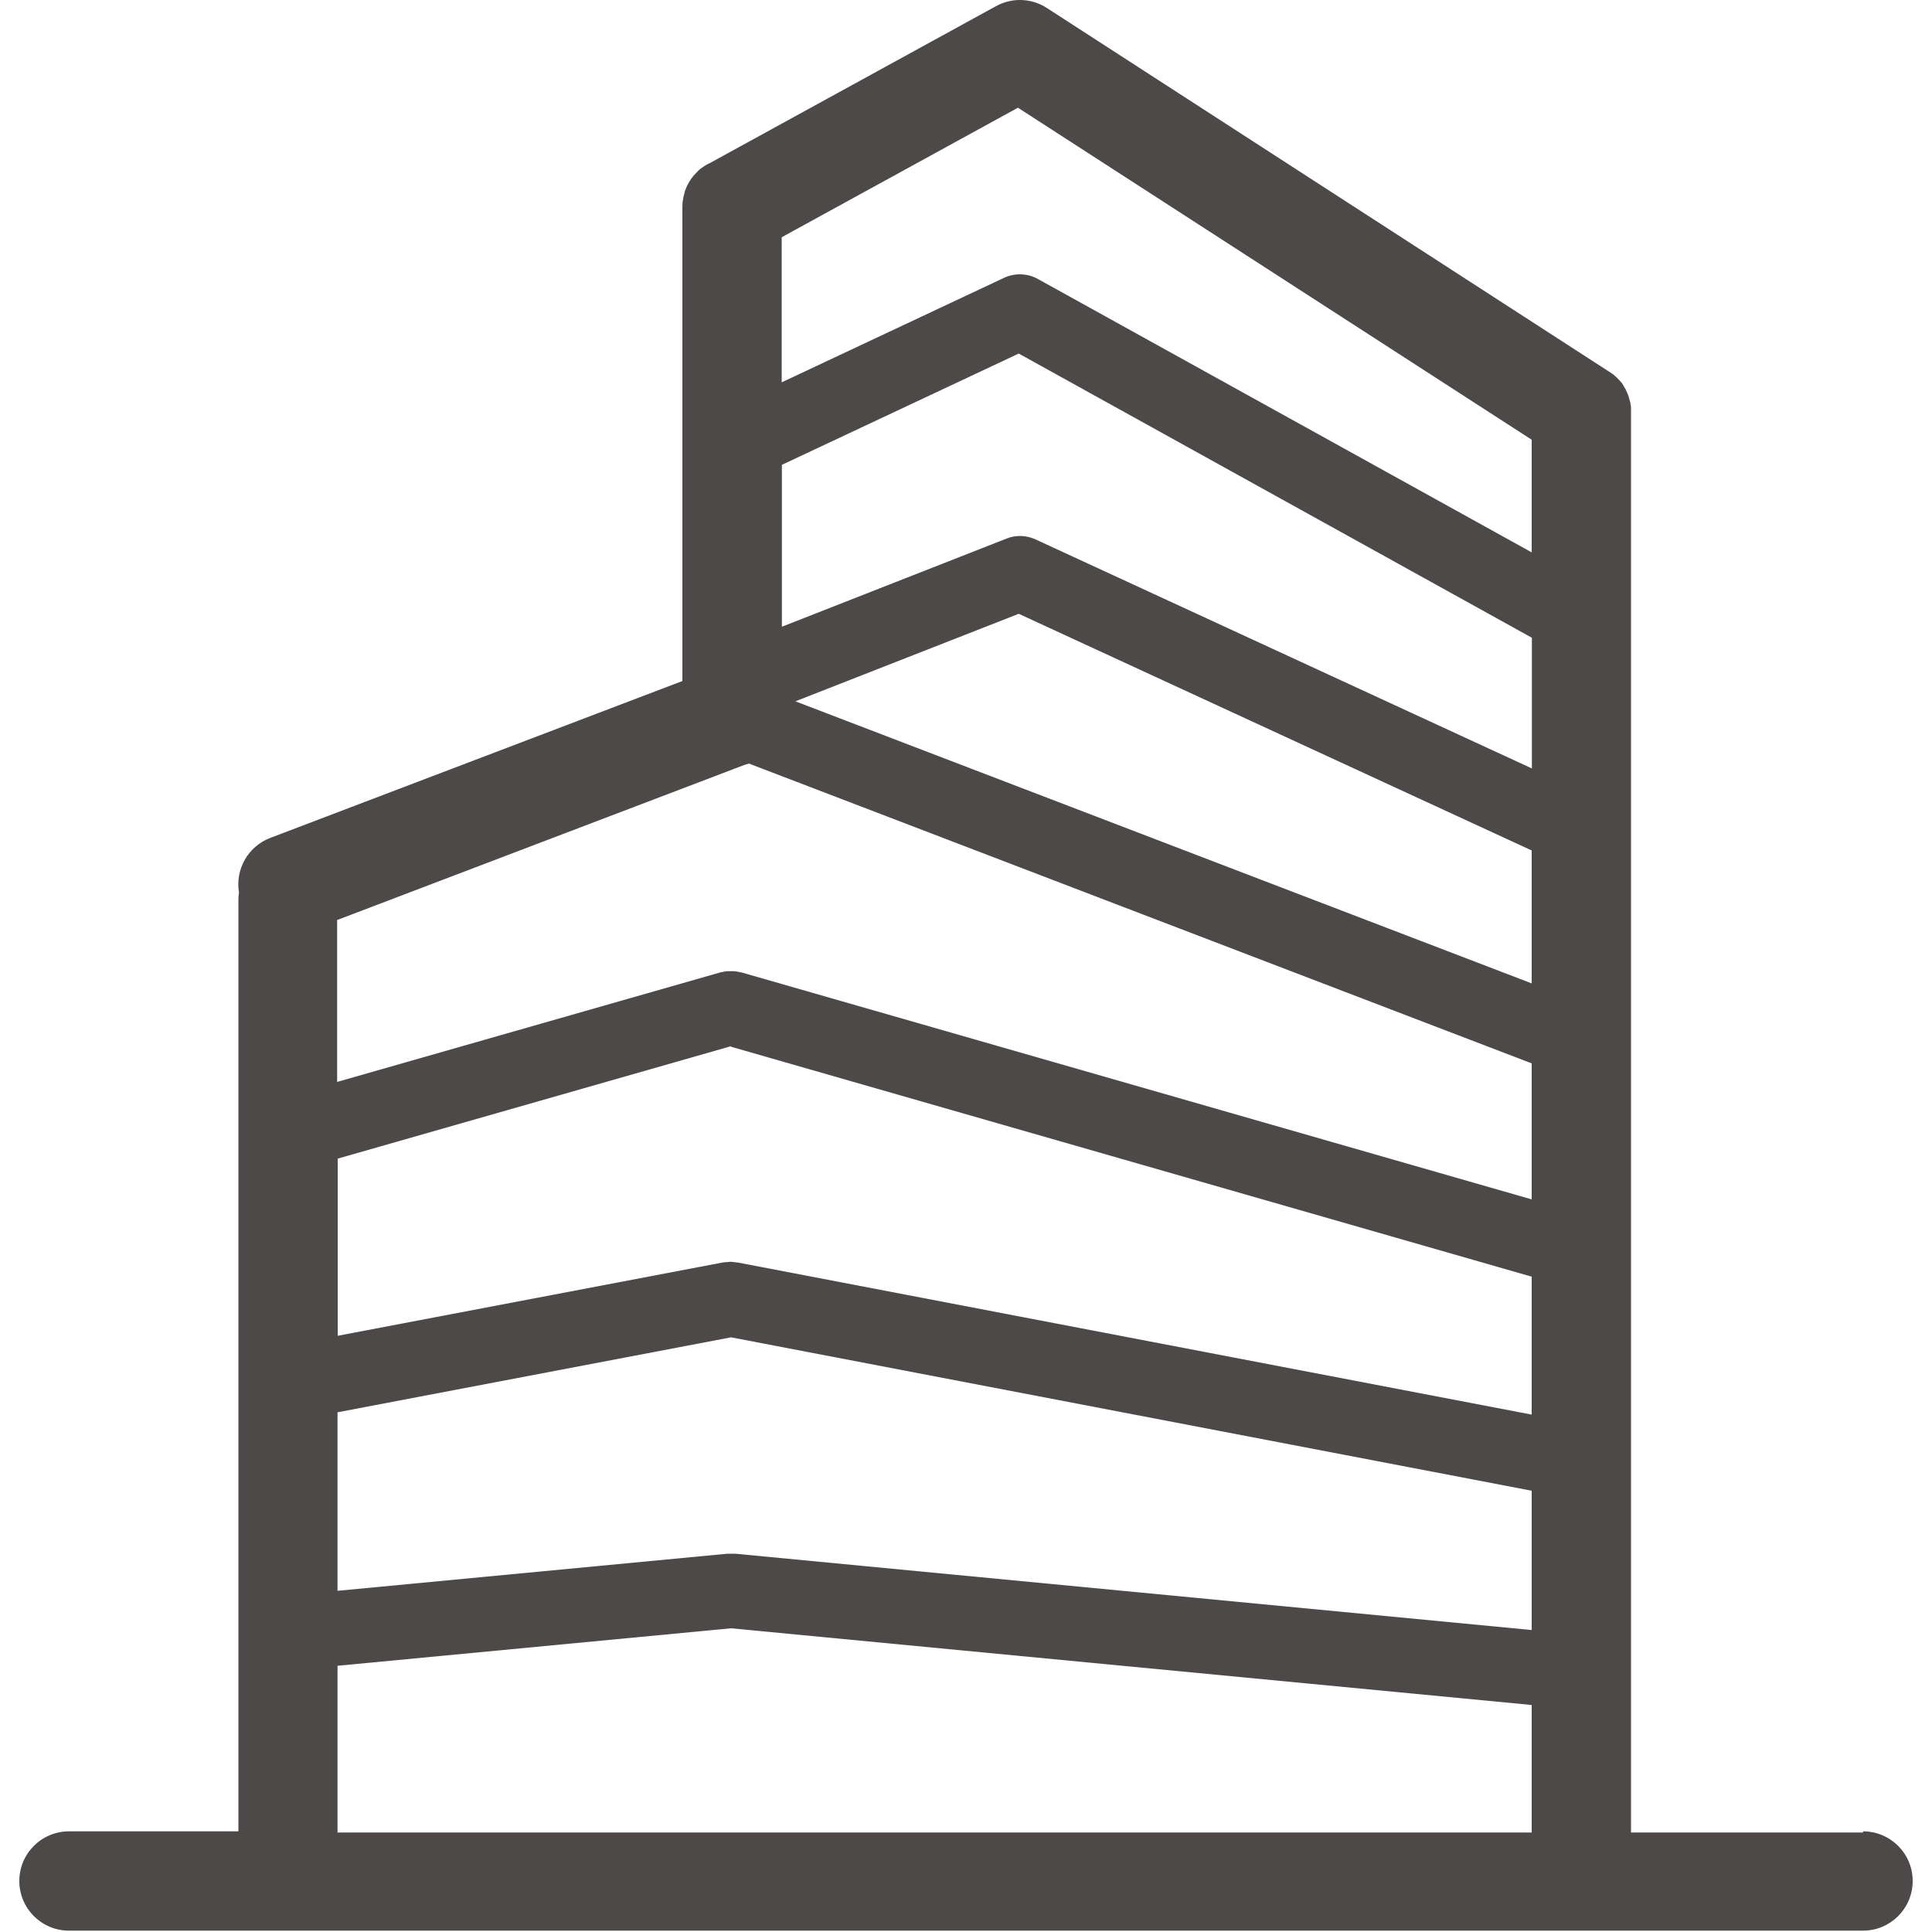 <?xml version="1.0" encoding="UTF-8"?><svg id="_レイヤー_1" xmlns="http://www.w3.org/2000/svg" viewBox="0 0 100 100"><defs><style>.cls-1{fill:#4c4948;}</style></defs><path class="cls-1" d="M96.43,94.85h-12.01V21.35s0-.01,0-.02c0-.05,0-.1,0-.15,0-.04,0-.07,0-.11,0-.04-.01-.08-.02-.11,0-.05-.01-.09-.02-.14,0-.02-.01-.04-.02-.06-.01-.06-.03-.12-.05-.18,0,0,0-.02,0-.02-.02-.07-.05-.14-.08-.21,0-.02-.02-.03-.02-.05-.03-.06-.05-.11-.08-.17-.03-.05-.06-.1-.09-.15-.01-.02-.02-.04-.03-.06-.04-.06-.08-.12-.13-.17,0,0-.01-.02-.02-.02-.04-.05-.08-.09-.12-.13-.02-.02-.03-.03-.05-.05-.03-.03-.07-.06-.1-.09-.03-.03-.06-.05-.09-.08-.03-.02-.06-.04-.09-.06-.04-.03-.08-.06-.13-.09,0,0-.01,0-.02-.01L54.18.41c-.79-.51-1.8-.55-2.63-.09l-14.88,8.16s0,0-.01,0h0s0,0-.01,0c-.07.04-.14.08-.2.12-.03.02-.07.05-.1.07-.03.02-.07.05-.1.07-.04.03-.08.07-.12.11-.02.02-.04.04-.06.06-.04.04-.07.08-.11.12-.02.02-.04.04-.06.06-.03.04-.06.08-.09.12-.02.03-.04.05-.06.08-.02.04-.04.07-.07.11-.02.04-.04.07-.06.11-.02.03-.03.06-.05.09-.02.04-.04.09-.06.14-.01.03-.02.06-.03.08-.02.05-.04.1-.05.15,0,.03-.01.06-.02.09-.01.05-.03.1-.04.15,0,.04-.01.08-.02.13,0,.04-.01.08-.02.12,0,.08-.01.16-.01.24,0,0,0,0,0,0h0v24.55l-21.33,8.12c-1.16.44-1.82,1.64-1.62,2.82-.02.13-.03.26-.03.39v48.21H3.57c-1.42,0-2.57,1.15-2.57,2.57s1.15,2.57,2.57,2.57h78.28s0,0,0,0c.02,0,.04,0,.06,0h14.52c1.42,0,2.57-1.15,2.57-2.57s-1.15-2.57-2.57-2.57ZM61.51,94.85h-8.72s-14.9,0-14.9,0h-20.42s0-8.63,0-8.63l20.37-1.94,41.44,3.97v6.6h-17.77ZM38.05,80.42s-.01,0-.02,0h-.02s-.08,0-.12,0c-.08,0-.16,0-.24,0l-20.18,1.92v-9.24l20.37-3.88,41.44,7.94v7.21l-41.22-3.95ZM37.84,54.18l41.44,11.9v7.14l-41.08-7.87c-.06-.01-.11,0-.17-.02-.06,0-.12-.02-.19-.02-.08,0-.16.01-.24.02-.04,0-.08,0-.12.01h-.04s0,0,0,0l-19.96,3.8v-9.17l20.36-5.82ZM79.28,50.9l-38.11-14.6,11.56-4.53,26.55,12.25v6.87ZM79.28,39.77l-25.68-11.85c-.48-.22-1.02-.24-1.51-.04l-11.62,4.56v-8.38l12.26-5.76,26.56,14.71v6.77ZM38.53,39.59c.08-.02.16-.04.23-.07l40.52,15.52v7.04l-40.91-11.75s-.08-.01-.12-.02c-.08-.02-.15-.03-.23-.04-.06,0-.12,0-.19,0-.06,0-.12,0-.19,0-.08,0-.15.02-.23.04-.04,0-.08,0-.12.02l-19.84,5.67v-8.38l21.06-8.02ZM52.68,5.57l26.6,17.19v5.83l-25.56-14.15c-.54-.3-1.19-.32-1.75-.06l-11.51,5.41v-7.51l12.22-6.7Z"/></svg>
